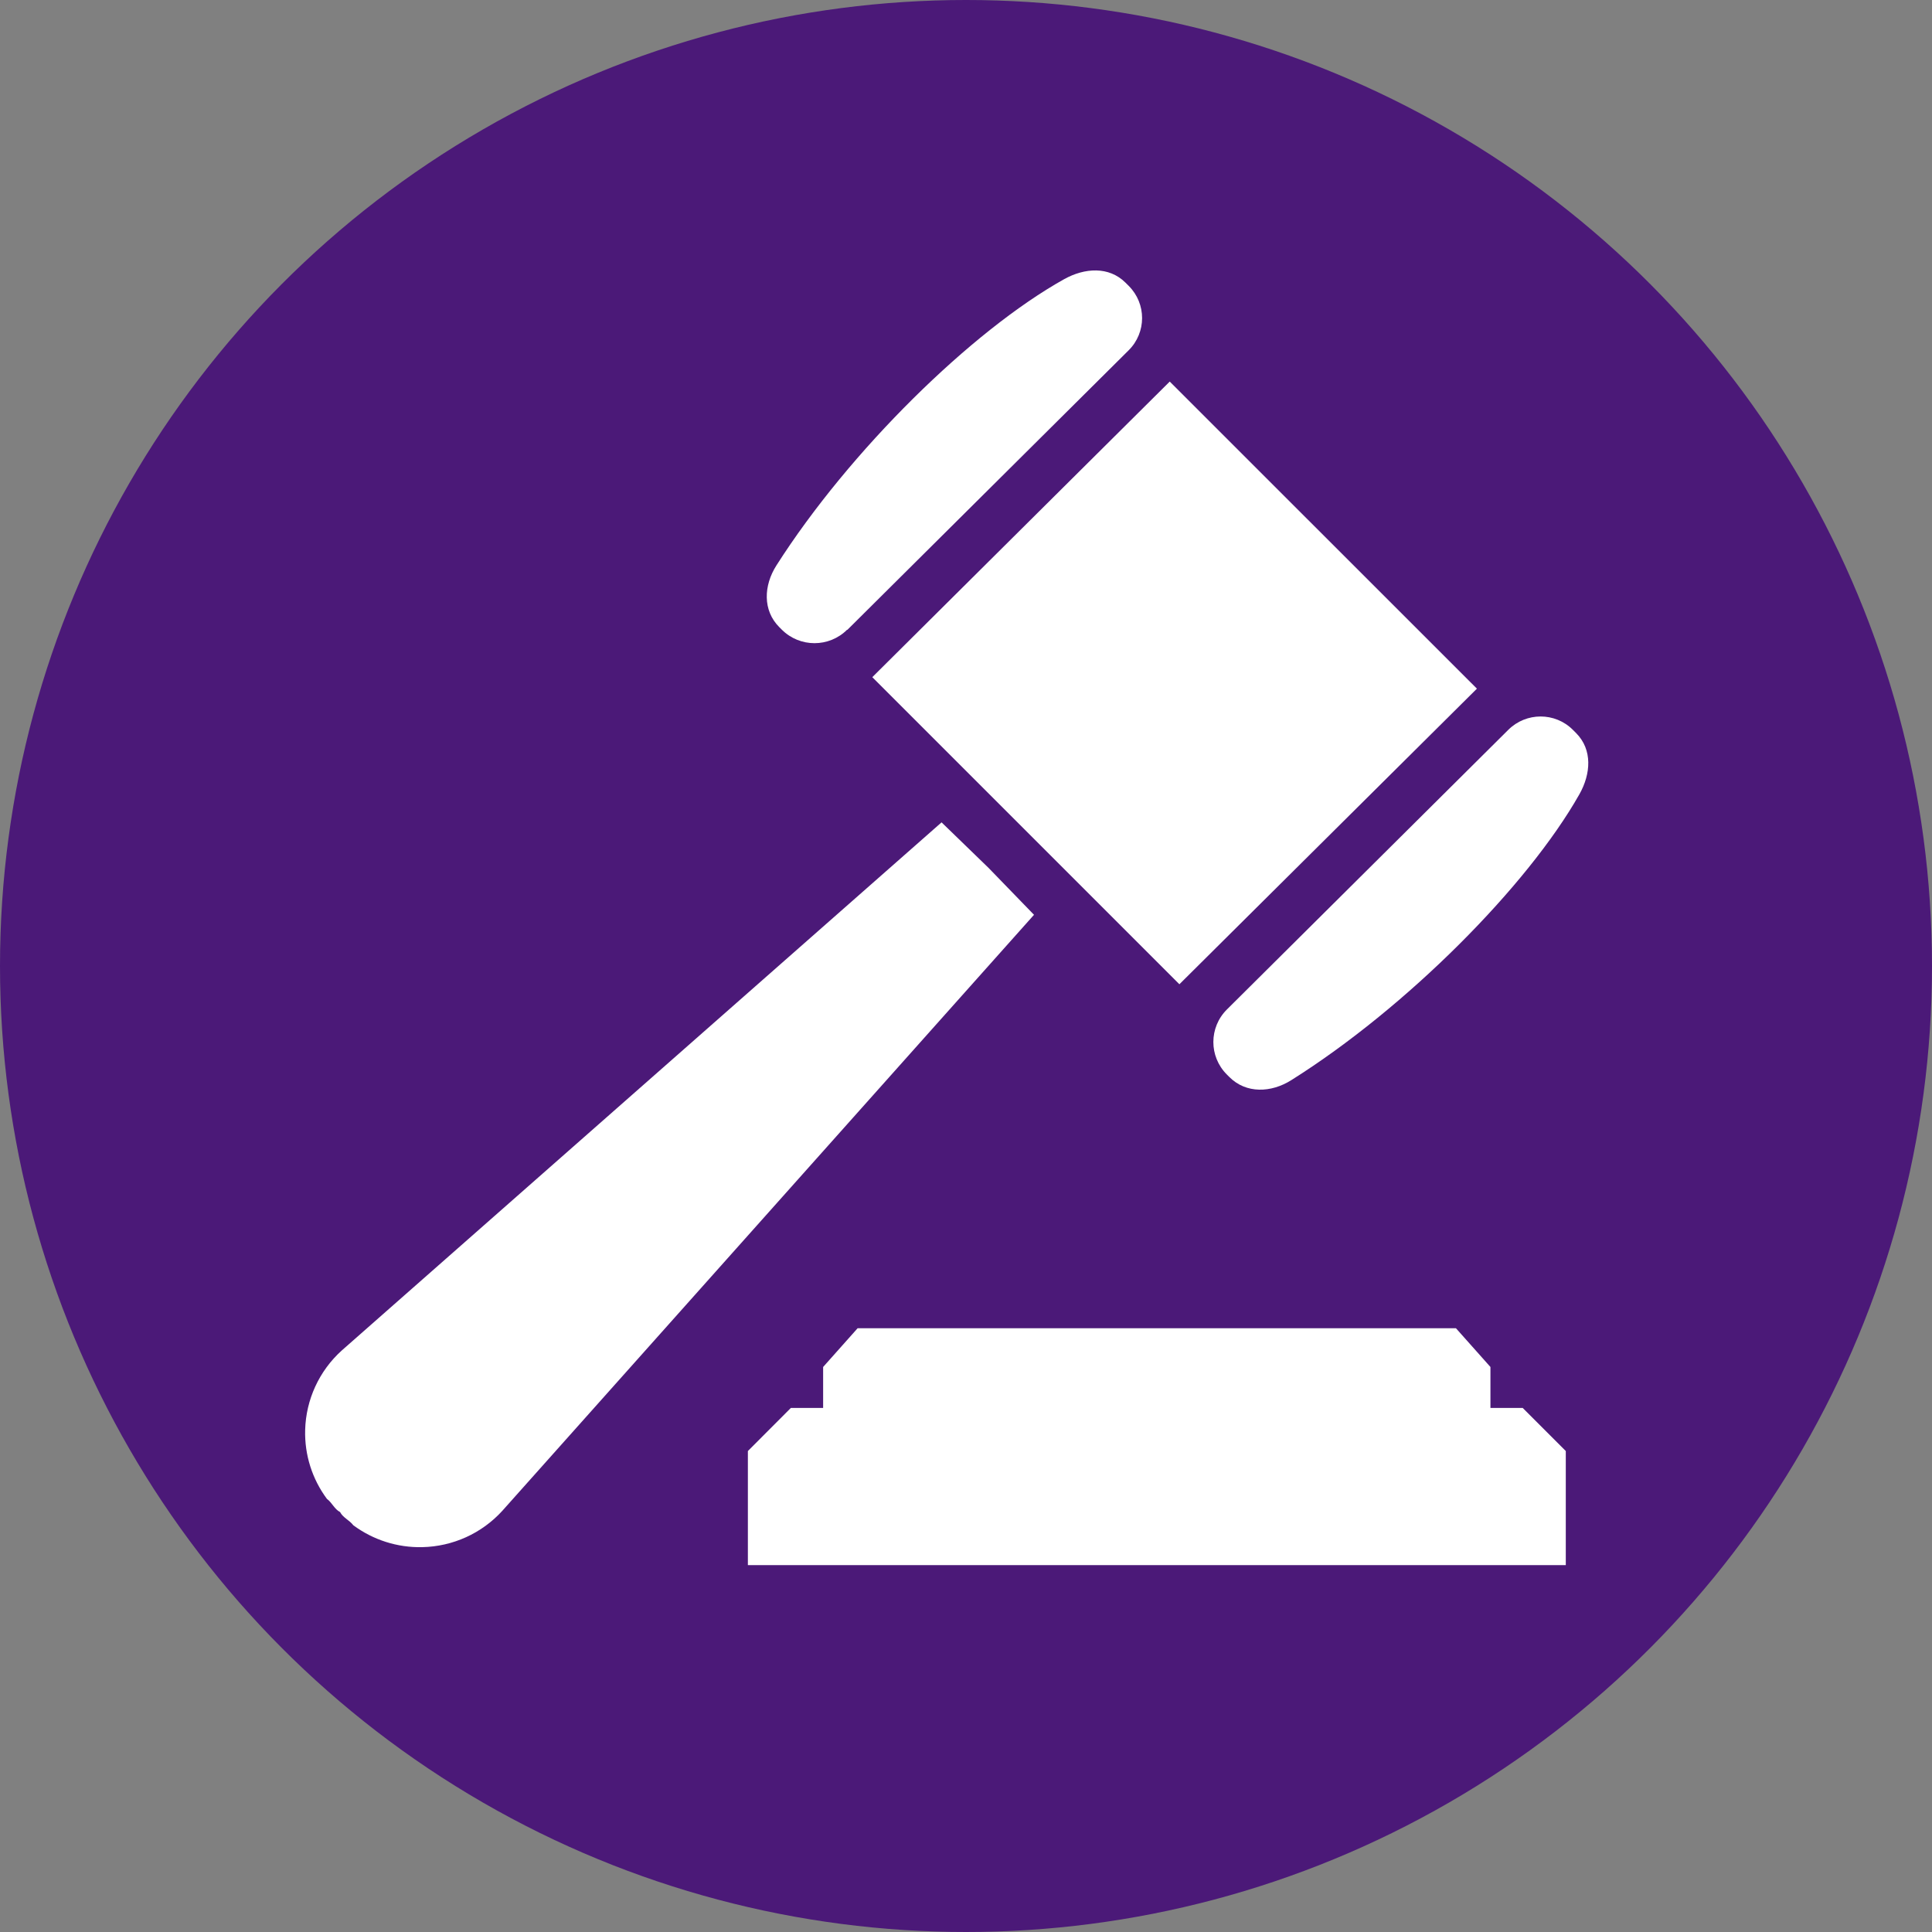 <?xml version="1.0" encoding="UTF-8"?>
<svg id="uuid-1daff088-26ca-4527-a9d8-1212b9b01d62" data-name="レイヤー 2" xmlns="http://www.w3.org/2000/svg" viewBox="0 0 200 200">
  <rect x="0" y="0" width="200" height="200" fill="#808080" stroke="none"/>
  <g id="uuid-4dac9dc5-82b3-47d3-96f5-3d3fea846188" data-name="テキスト">
    <g>
      <circle cx="100" cy="100" r="100" style="fill: #4b1978;"/>
      <g>
        <g>
          <polygon points="90.3 70.1 121.09 39.5 152.89 71.29 122.09 101.89 90.3 70.1" style="fill: #fff;"/>
          <path d="M87.69,65.19c-1.87,1.86-4.89,1.85-6.75,0l-.27-.27c-1.73-1.73-1.62-4.31-.3-6.38,7.56-11.87,20.25-24.32,29.79-29.64,2.12-1.18,4.63-1.35,6.35,.36l.34,.34c1.84,1.84,1.84,4.82-.01,6.66l-29.13,28.95Z" style="fill: #fff;"/>
          <path d="M127.01,104.5c-1.87,1.86-1.87,4.87-.01,6.73l.27,.27c1.73,1.73,4.32,1.63,6.4,.32,11.93-7.5,24.46-20.11,29.83-29.6,1.19-2.11,1.37-4.61-.34-6.33l-.34-.34c-1.84-1.84-4.83-1.84-6.68,0l-29.13,28.95Z" style="fill: #fff;"/>
          <path d="M35.21,156.53c-.59-.3-.83-.97-1.37-1.37-1.52-2.05-2.32-4.55-2.25-7.13,.08-3.14,1.45-6.12,3.79-8.23l62.09-54.67,4.86,4.71,4.71,4.86-55.05,61.71c-2.13,2.33-5.11,3.68-8.27,3.75-2.59,.06-5.1-.75-7.15-2.27-.4-.53-1.07-.78-1.37-1.37Z" style="fill: #fff;"/>
        </g>
        <polygon points="88.78 137.5 85.21 141.51 85.21 145.75 81.87 145.75 77.42 150.21 77.42 162.02 162.09 162.02 162.09 150.21 157.63 145.75 154.29 145.75 154.29 141.51 150.72 137.5 88.78 137.5" style="fill: #fff;"/>
      </g>
    </g>
  </g>
</svg>
